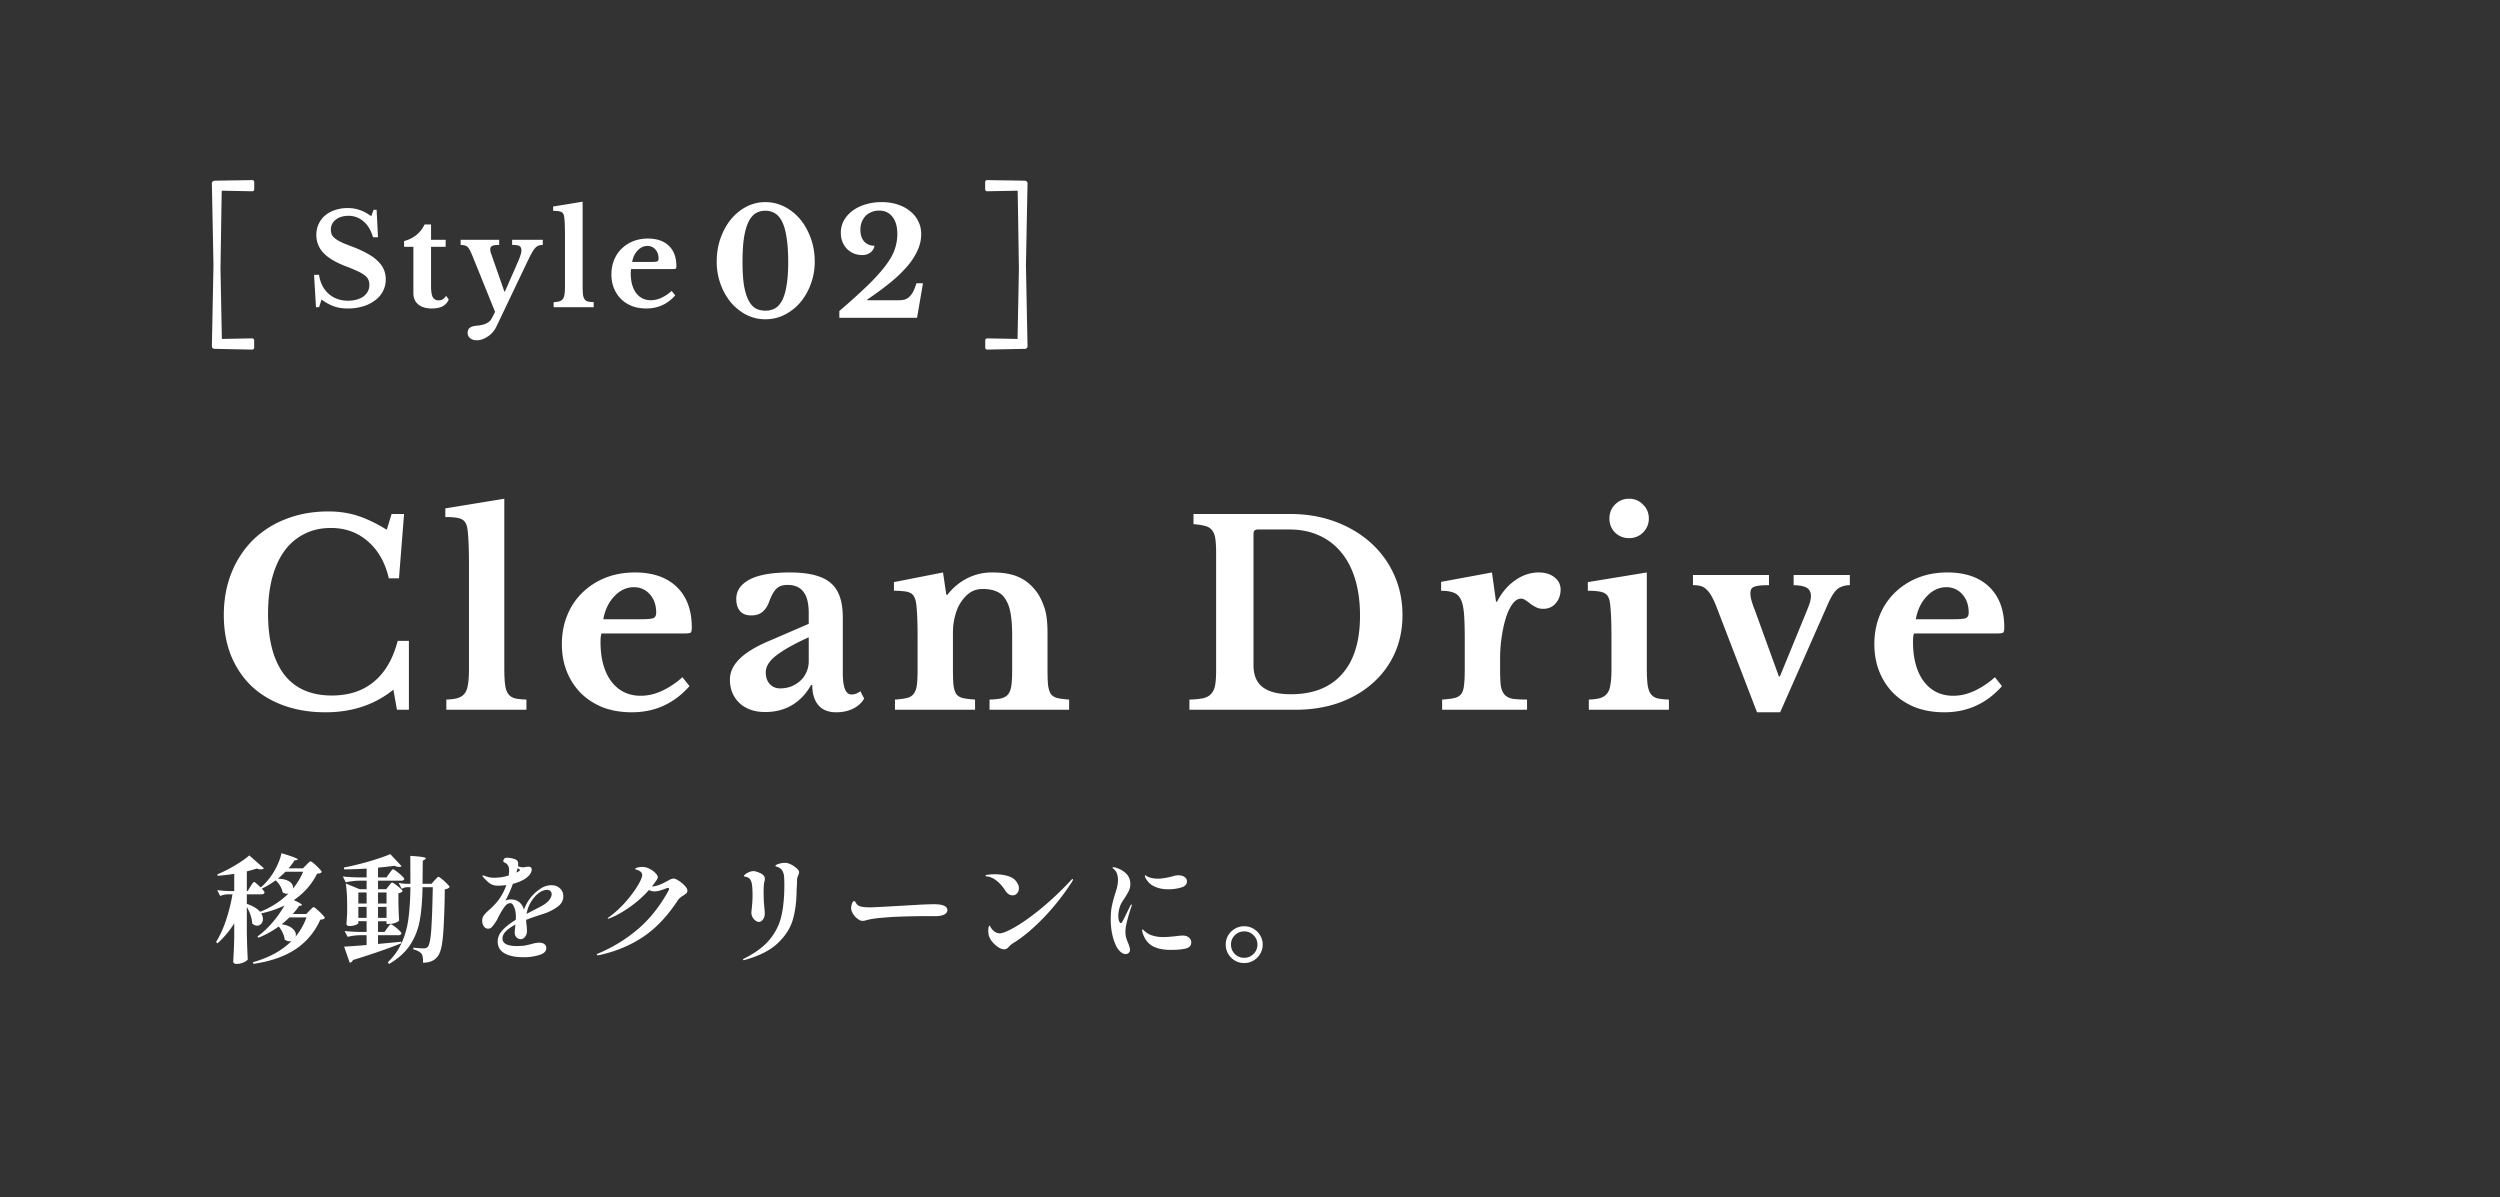 <svg xmlns="http://www.w3.org/2000/svg" fill="none" viewBox="0 0 236 113">
  <rect x="0" y="0" width="236" height="113" fill="#333333" stroke="none"/>
  <g fill="#fff" clip-path="url(#a)">
    <path d="M36.968 48.52h1.176l-.48 6.072h-.96c-.336-1.472-.992-2.632-1.968-3.48-.96-.848-2.128-1.272-3.504-1.272-.944 0-1.784.192-2.52.576a5.139 5.139 0 0 0-1.872 1.608c-.496.688-.88 1.536-1.152 2.544-.256.992-.384 2.112-.384 3.36 0 2.48.504 4.392 1.512 5.736 1.024 1.328 2.528 1.992 4.512 1.992 1.6 0 2.92-.432 3.96-1.296 1.056-.864 1.808-2.152 2.256-3.864H38.6V67h-1.128l-.336-1.896c-1.76 1.424-3.896 2.136-6.408 2.136-1.456 0-2.776-.216-3.96-.648-1.184-.432-2.192-1.04-3.024-1.824-.832-.8-1.48-1.768-1.944-2.904-.448-1.136-.672-2.4-.672-3.792 0-1.456.24-2.784.72-3.984a9.1 9.1 0 0 1 2.016-3.096A9.062 9.062 0 0 1 26.984 49c1.216-.48 2.56-.72 4.032-.72.976 0 1.888.136 2.736.408.848.272 1.768.712 2.76 1.32l.456-1.488Zm10.638 14.544c0 .64.024 1.152.072 1.536.048.384.144.68.288.888.144.208.352.352.624.432.272.064.64.104 1.104.12V67h-7.56v-.96c.448-.016.808-.064 1.08-.144.288-.096.504-.24.648-.432.16-.208.264-.488.312-.84.064-.368.096-.832.096-1.392V53.32c0-.928-.016-1.688-.048-2.28-.032-.608-.072-1.024-.12-1.248-.08-.4-.264-.664-.552-.792-.272-.128-.776-.192-1.512-.192v-.816l5.568-.912v15.984Zm17.483 1.704c-1.456 1.648-3.272 2.472-5.448 2.472-.992 0-1.896-.152-2.712-.456-.8-.32-1.488-.76-2.064-1.32a6.122 6.122 0 0 1-1.344-2.04c-.32-.784-.48-1.656-.48-2.616 0-.992.168-1.896.504-2.712a6.159 6.159 0 0 1 1.416-2.136 6.679 6.679 0 0 1 2.184-1.416c.848-.336 1.776-.504 2.784-.504 1.696 0 3.016.456 3.96 1.368.944.912 1.416 2.192 1.416 3.84 0 .256-.04.416-.12.48-.08.048-.304.072-.672.072h-7.728c-.064.144-.096.408-.096.792 0 1.568.336 2.808 1.008 3.72.688.912 1.616 1.368 2.784 1.368.672 0 1.336-.152 1.992-.456a7.63 7.63 0 0 0 1.944-1.296l.672.84Zm-4.656-6.312c.64 0 1.048-.032 1.224-.096.192-.08.288-.256.288-.528 0-.704-.2-1.28-.6-1.728a1.94 1.94 0 0 0-1.512-.672c-.688 0-1.304.288-1.848.864-.528.56-.872 1.28-1.032 2.16h3.48Zm15.911 1.704c-1.344.608-2.36 1.176-3.048 1.704-.672.512-1.008 1.048-1.008 1.608 0 .464.128.832.384 1.104.256.272.576.408.96.408s.744-.064 1.08-.192c.336-.144.624-.328.864-.552.24-.224.424-.488.552-.792a2.43 2.43 0 0 0 .216-1.008v-2.28Zm0-1.272V57.88c0-.928-.168-1.6-.504-2.016-.32-.432-.824-.648-1.512-.648-.464 0-.816.128-1.056.384-.24.24-.464.648-.672 1.224-.144.4-.352.712-.624.936-.256.224-.616.336-1.08.336-.448 0-.792-.136-1.032-.408-.24-.272-.36-.656-.36-1.152 0-.768.416-1.376 1.248-1.824.848-.448 2.12-.672 3.816-.672 1.792 0 3.072.328 3.84.984.768.64 1.152 1.72 1.152 3.24v5.256c0 1.36.272 2.04.816 2.04.304 0 .584-.104.84-.312l.36.696c-.224.4-.576.72-1.056.96-.464.224-.992.336-1.584.336-.736 0-1.296-.224-1.68-.672-.384-.448-.576-1.08-.576-1.896h-.12c-.464.832-1.064 1.464-1.8 1.896-.736.432-1.576.648-2.52.648-1.008 0-1.816-.28-2.424-.84-.608-.576-.912-1.32-.912-2.232 0-.704.312-1.36.936-1.968.624-.624 1.664-1.232 3.12-1.824l3.384-1.464Zm13.613 4.2c0 .656.016 1.176.048 1.56.048.368.136.656.264.864.144.192.352.32.624.384.288.064.672.112 1.152.144V67h-7.56v-.96a7.2 7.2 0 0 0 1.104-.144c.288-.064.504-.192.648-.384.16-.192.264-.464.312-.816.048-.352.072-.832.072-1.44v-3c0-.944-.016-1.704-.048-2.28-.032-.592-.072-.992-.12-1.2a1.659 1.659 0 0 0-.192-.504.691.691 0 0 0-.36-.312c-.16-.08-.36-.128-.6-.144a7.117 7.117 0 0 0-.912-.048v-.816l4.632-.912.312 2.112h.096a5.619 5.619 0 0 1 1.872-1.56 5.144 5.144 0 0 1 2.376-.552c1.024 0 1.848.144 2.472.432.64.272 1.208.736 1.704 1.392.272.368.512.848.72 1.44.208.576.312 1.376.312 2.4v3.384c0 .656.016 1.176.048 1.56.048.368.136.656.264.864.144.192.352.32.624.384s.64.112 1.104.144V67h-7.512v-.96c.48-.016.856-.056 1.128-.12.288-.08.504-.216.648-.408.144-.192.24-.464.288-.816.048-.368.072-.848.072-1.44v-3.264c0-.816-.048-1.504-.144-2.064-.096-.56-.256-1.008-.48-1.344a1.717 1.717 0 0 0-.84-.744c-.352-.16-.792-.24-1.32-.24-.512 0-.952.144-1.32.432-.368.288-.688.688-.96 1.2-.144.288-.272.664-.384 1.128-.096.448-.144.92-.144 1.416v3.312ZM112.282 67v-.96a7.981 7.981 0 0 0 1.272-.12c.336-.08.592-.216.768-.408.192-.208.32-.48.384-.816.064-.352.096-.816.096-1.392V52.216c0-.56-.024-1.008-.072-1.344-.048-.352-.152-.624-.312-.816a1.121 1.121 0 0 0-.672-.408c-.272-.08-.632-.136-1.08-.168v-.96h9.12c1.536 0 2.952.24 4.248.72 1.296.48 2.416 1.144 3.36 1.992a9.005 9.005 0 0 1 2.208 3.024c.528 1.168.792 2.44.792 3.816 0 1.312-.248 2.52-.744 3.624a8.219 8.219 0 0 1-2.088 2.808c-.88.784-1.944 1.4-3.192 1.848-1.232.432-2.592.648-4.08.648h-10.008Zm6.456-17.016c-.272 0-.408.136-.408.408V62.8c0 .928.288 1.616.864 2.064.576.448 1.464.672 2.664.672 2.096 0 3.704-.632 4.824-1.896 1.136-1.264 1.704-3.104 1.704-5.52 0-1.28-.152-2.424-.456-3.432-.304-1.008-.744-1.856-1.32-2.544a5.64 5.64 0 0 0-2.112-1.608c-.816-.368-1.736-.552-2.76-.552h-3Zm22.871 13.296c0 .624.024 1.12.072 1.488.064.352.184.624.36.816.176.192.432.32.768.384.336.048.784.072 1.344.072V67h-8.016v-.96c.48-.032.864-.08 1.152-.144.288-.064.504-.192.648-.384.144-.192.232-.464.264-.816.048-.368.072-.856.072-1.464v-2.928c0-.992-.024-1.784-.072-2.376-.048-.592-.152-1.048-.312-1.368-.16-.32-.392-.528-.696-.624-.288-.112-.672-.168-1.152-.168v-.84l4.8-.888.384 2.76h.096c.432-.848 1-1.52 1.704-2.016s1.448-.744 2.232-.744c.608 0 1.104.152 1.488.456.384.304.576.688.576 1.152 0 .512-.152.944-.456 1.296-.288.352-.688.528-1.2.528-.24 0-.456-.048-.648-.144a4.175 4.175 0 0 1-.528-.312 3.04 3.04 0 0 0-.456-.336.731.731 0 0 0-.456-.168c-.304 0-.592.2-.864.6-.272.4-.496.936-.672 1.608-.128.48-.232 1.024-.312 1.632-.08.592-.12 1.184-.12 1.776v1.152Zm13.849-.216c0 .64.024 1.152.072 1.536.048.384.144.68.288.888.144.208.352.352.624.432.272.064.64.104 1.104.12V67h-7.56v-.96c.448-.016.808-.064 1.08-.144.288-.096.504-.24.648-.432.16-.208.264-.488.312-.84.064-.368.096-.832.096-1.392V60.28c0-.928-.016-1.688-.048-2.28-.032-.608-.072-1.024-.12-1.248-.08-.4-.264-.664-.552-.792-.272-.128-.776-.192-1.512-.192v-.816l5.568-.912v9.024Zm-3.528-14.112c0-.528.176-.968.528-1.32a1.801 1.801 0 0 1 1.32-.552c.528 0 .968.184 1.32.552.368.352.552.792.552 1.32 0 .512-.184.952-.552 1.32-.352.352-.792.528-1.32.528-.512 0-.952-.176-1.32-.528a1.843 1.843 0 0 1-.528-1.32Zm10.141 8.424a7.45 7.45 0 0 0-.504-1.104c-.16-.288-.328-.504-.504-.648a1.129 1.129 0 0 0-.552-.312 2.907 2.907 0 0 0-.696-.072v-.96h7.176v.96c-.4 0-.72.016-.96.048-.224.032-.4.08-.528.144a.437.437 0 0 0-.216.264 1.064 1.064 0 0 0-.048.336c0 .208.04.448.12.72.08.272.176.544.288.816l2.28 6.288h.096l2.568-6.264c.112-.272.2-.512.264-.72.064-.224.096-.424.096-.6 0-.352-.12-.608-.36-.768-.24-.16-.664-.248-1.272-.264v-.96h5.304v.96c-.432 0-.808.112-1.128.336-.304.224-.624.72-.96 1.488l-4.488 10.176h-2.184l-3.792-9.864Zm26.917 7.392c-1.456 1.648-3.272 2.472-5.448 2.472-.992 0-1.896-.152-2.712-.456-.8-.32-1.488-.76-2.064-1.32a6.122 6.122 0 0 1-1.344-2.04c-.32-.784-.48-1.656-.48-2.616 0-.992.168-1.896.504-2.712a6.159 6.159 0 0 1 1.416-2.136 6.679 6.679 0 0 1 2.184-1.416c.848-.336 1.776-.504 2.784-.504 1.696 0 3.016.456 3.96 1.368.944.912 1.416 2.192 1.416 3.84 0 .256-.04.416-.12.48-.08.048-.304.072-.672.072h-7.728c-.064.144-.096.408-.096.792 0 1.568.336 2.808 1.008 3.72.688.912 1.616 1.368 2.784 1.368.672 0 1.336-.152 1.992-.456a7.63 7.63 0 0 0 1.944-1.296l.672.84Zm-4.656-6.312c.64 0 1.048-.032 1.224-.096.192-.08.288-.256.288-.528 0-.704-.2-1.28-.6-1.728a1.94 1.94 0 0 0-1.512-.672c-.688 0-1.304.288-1.848.864-.528.56-.872 1.28-1.032 2.16h3.48ZM29.648 25.94h.468c.112.76.416 1.36.912 1.8.496.432 1.108.648 1.836.648.296 0 .568-.036.816-.108.248-.072.46-.172.636-.3a1.5 1.5 0 0 0 .408-.468c.096-.184.144-.388.144-.612 0-.192-.032-.356-.096-.492a.975.975 0 0 0-.336-.408 3.329 3.329 0 0 0-.696-.408 16.11 16.11 0 0 0-1.128-.468c-.936-.36-1.628-.776-2.076-1.248a2.4 2.4 0 0 1-.672-1.692 2.383 2.383 0 0 1 .816-1.836c.264-.224.576-.396.936-.516a3.668 3.668 0 0 1 1.212-.192c.408 0 .792.064 1.152.192.36.128.716.32 1.068.576l.216-.6h.288l.132 2.592h-.468c-.192-.656-.492-1.156-.9-1.5a2.103 2.103 0 0 0-1.416-.528c-.496 0-.9.124-1.212.372-.304.24-.456.552-.456.936 0 .168.028.32.084.456.056.128.16.252.312.372s.36.244.624.372c.264.12.604.256 1.02.408.56.216 1.036.436 1.428.66.4.216.724.452.972.708.256.248.444.512.564.792.12.28.18.588.18.924 0 .408-.088.78-.264 1.116a2.555 2.555 0 0 1-.744.864 3.55 3.55 0 0 1-1.128.564 4.78 4.78 0 0 1-1.44.204c-.48 0-.912-.064-1.296-.192a4.743 4.743 0 0 1-1.188-.648l-.24.72h-.288l-.18-3.06Zm8.499-2.64v-.54c.48-.136.88-.34 1.2-.612a2.7 2.7 0 0 0 .732-.96h.612v1.452h1.38v.66h-1.38v3.684c0 .496.052.848.156 1.056.112.208.296.312.552.312.312 0 .548-.144.708-.432l.252.348c-.224.568-.752.852-1.584.852-.552 0-.984-.128-1.296-.384-.304-.256-.456-.616-.456-1.08V23.3h-.876Zm8.686 7.584c-.088.176-.2.34-.336.492a1.85 1.85 0 0 1-.444.384c-.16.112-.328.2-.504.264a1.536 1.536 0 0 1-.528.096c-.264 0-.476-.064-.636-.192a.627.627 0 0 1-.24-.516c0-.2.068-.356.204-.468.144-.112.372-.18.684-.204.712-.056 1.172-.28 1.38-.672l.324-.624-2.124-5.256a6.71 6.71 0 0 0-.252-.552.97.97 0 0 0-.216-.312.564.564 0 0 0-.276-.156 2.273 2.273 0 0 0-.384-.048v-.48h3.636v.48c-.312 0-.532.032-.66.096-.12.056-.18.164-.18.324 0 .064.008.14.024.228.024.08.052.164.084.252l1.224 3.504h.048l1.032-2.34c.104-.248.192-.452.264-.612.072-.168.124-.308.156-.42.04-.12.068-.216.084-.288a.993.993 0 0 0 .024-.216c0-.208-.06-.348-.18-.42-.112-.072-.344-.108-.696-.108v-.48h2.892v.48c-.16 0-.296.024-.408.072a.89.89 0 0 0-.348.264c-.112.136-.24.34-.384.612-.136.264-.308.616-.516 1.056l-2.748 5.76ZM55 27.032c0 .32.012.576.036.768a1 1 0 0 0 .144.444.555.555 0 0 0 .312.216c.136.032.32.052.552.06V29h-3.78v-.48a2.26 2.26 0 0 0 .54-.072.645.645 0 0 0 .324-.216.872.872 0 0 0 .156-.42c.032-.184.048-.416.048-.696V22.16c0-.464-.008-.844-.024-1.14a4.72 4.72 0 0 0-.06-.624c-.04-.2-.132-.332-.276-.396-.136-.064-.388-.096-.756-.096v-.408L55 19.04v7.992Zm8.742.852c-.728.824-1.636 1.236-2.724 1.236-.496 0-.948-.076-1.356-.228-.4-.16-.744-.38-1.032-.66a3.061 3.061 0 0 1-.672-1.02 3.431 3.431 0 0 1-.24-1.308c0-.496.084-.948.252-1.356a3.08 3.08 0 0 1 .708-1.068 3.34 3.34 0 0 1 1.092-.708 3.746 3.746 0 0 1 1.392-.252c.848 0 1.508.228 1.98.684.472.456.708 1.096.708 1.92 0 .128-.02.208-.06.24-.04.024-.152.036-.336.036H59.59c-.032.072-.048.204-.048.396 0 .784.168 1.404.504 1.86.344.456.808.684 1.392.684.336 0 .668-.076.996-.228.336-.152.66-.368.972-.648l.336.42Zm-2.328-3.156c.32 0 .524-.016.612-.048.096-.04.144-.128.144-.264 0-.352-.1-.64-.3-.864a.97.97 0 0 0-.756-.336c-.344 0-.652.144-.924.432-.264.28-.436.64-.516 1.08h1.74ZM72.25 19.08c.644 0 1.246.145 1.806.434.57.29 1.064.686 1.484 1.19.42.504.751 1.097.994 1.778.252.681.378 1.419.378 2.212 0 .756-.126 1.465-.378 2.128a5.662 5.662 0 0 1-.994 1.736c-.42.485-.915.873-1.484 1.162-.56.28-1.162.42-1.806.42-.635 0-1.232-.14-1.792-.42a4.972 4.972 0 0 1-1.456-1.162 5.827 5.827 0 0 1-.98-1.736 6.14 6.14 0 0 1-.364-2.128c0-.793.121-1.53.364-2.212.243-.681.57-1.274.98-1.778.42-.504.905-.9 1.456-1.19a3.85 3.85 0 0 1 1.792-.434Zm0 10.248c.336 0 .635-.07.896-.21.27-.15.5-.401.686-.756.187-.355.327-.826.42-1.414.103-.588.154-1.325.154-2.212 0-.924-.051-1.694-.154-2.31-.093-.625-.233-1.125-.42-1.498-.187-.373-.415-.64-.686-.798a1.692 1.692 0 0 0-.896-.238c-.336 0-.64.08-.91.238-.261.159-.485.425-.672.798-.187.373-.331.873-.434 1.498-.093.616-.14 1.386-.14 2.31 0 .887.047 1.624.14 2.212.103.588.247 1.06.434 1.414.187.355.41.607.672.756.27.14.574.21.91.21Zm9.63-.98h2.856c.234 0 .439-.019.616-.056.178-.047.332-.13.462-.252.14-.121.266-.285.378-.49.112-.215.22-.485.322-.812h.616L86.57 30h-7.336v-.644a59.694 59.694 0 0 0 2.73-2.464c.71-.7 1.265-1.32 1.666-1.862.411-.55.691-1.055.84-1.512.159-.467.238-.947.238-1.442 0-.681-.154-1.218-.462-1.61-.308-.392-.728-.588-1.26-.588-.252 0-.49.047-.714.14a1.613 1.613 0 0 0-.56.364c-.149.159-.27.35-.364.574a2.057 2.057 0 0 0-.126.728c0 .467.117.835.35 1.106.243.27.57.406.98.406a.977.977 0 0 1-.392.644 1.2 1.2 0 0 1-.756.238c-.289 0-.56-.051-.812-.154a2.01 2.01 0 0 1-.644-.434 2.087 2.087 0 0 1-.42-.658 2.315 2.315 0 0 1-.154-.854c0-.42.094-.803.28-1.148.196-.355.467-.663.812-.924a3.813 3.813 0 0 1 1.218-.602 5.12 5.12 0 0 1 1.54-.224c.551 0 1.055.075 1.512.224.458.15.85.36 1.176.63.336.261.593.579.77.952.187.364.28.77.28 1.218 0 .56-.13 1.106-.392 1.638a6.41 6.41 0 0 1-1.064 1.554 12.637 12.637 0 0 1-1.61 1.498c-.616.495-1.292.99-2.03 1.484l.014.07ZM20.939 18.002l2.87.053c.05 0 .1-.018.134-.053a.182.182 0 0 0 .057-.13v-.688a.186.186 0 0 0-.193-.184c-.228.007-.934.018-1.668.028-.77.011-1.57.023-1.885.032a.26.26 0 0 0-.254.26l.005.213c0 .056.05 2.47.103 5.263l.043 2.221-.029 1.509c-.058 3.018-.115 5.872-.117 5.943l-.005.207c0 .066.024.13.07.18a.25.25 0 0 0 .182.075c.259.005.84.016 1.463.03.869.018 1.82.037 2.092.039a.185.185 0 0 0 .186-.184v-.69a.188.188 0 0 0-.193-.184l-2.856.053-.13-6.614c.019-1.122.035-2.258.052-3.302.026-1.791.05-3.338.068-4.077h.005ZM96.061 18.002l-2.87.053a.193.193 0 0 1-.135-.053.182.182 0 0 1-.056-.13v-.688c0-.101.082-.184.193-.184.228.007.934.018 1.668.028.77.011 1.57.023 1.885.032a.26.26 0 0 1 .254.26l-.005.213c0 .056-.05 2.47-.103 5.263l-.043 2.221.029 1.509c.058 3.018.115 5.872.117 5.943l.005.207a.25.25 0 0 1-.252.255c-.259.005-.84.016-1.463.03-.868.018-1.82.037-2.092.039a.185.185 0 0 1-.186-.184v-.69c0-.1.085-.184.193-.184l2.856.053.13-6.614c-.019-1.122-.035-2.258-.052-3.302-.026-1.791-.05-3.338-.068-4.077h-.005ZM29.614 85.633c.044 0 .15.077.319.231.176.147.341.304.495.473.154.161.231.268.231.319a.246.246 0 0 1-.143.11c-.059.022-.154.04-.286.055a6.376 6.376 0 0 1-2.31 2.772c-1.027.69-2.358 1.155-3.993 1.397l-.055-.154c1.562-.447 2.78-1.118 3.652-2.013a.507.507 0 0 1-.198.033.714.714 0 0 1-.451-.165 2.017 2.017 0 0 0-.187-.627 2.63 2.63 0 0 0-.374-.605c-.63.455-1.276.81-1.936 1.067l-.066-.132c.484-.345.95-.777 1.397-1.298a9.891 9.891 0 0 0 1.144-1.617c-.682.33-1.415.58-2.2.748.11.169.165.345.165.528a.658.658 0 0 1-.165.451.48.48 0 0 1-.374.176.678.678 0 0 1-.473-.209c-.022-.477-.19-.997-.506-1.562v2.376c.015.91.044 1.771.088 2.585-.059.095-.187.187-.385.275a1.51 1.51 0 0 1-.682.143.375.375 0 0 1-.231-.066.198.198 0 0 1-.077-.154c.051-.697.084-1.474.099-2.332v-1.276a8.617 8.617 0 0 1-1.584 1.892l-.132-.132c.36-.572.671-1.25.935-2.035.264-.792.47-1.613.616-2.464h-.44c-.227.007-.47.059-.726.154l-.275-.55c.3.044.667.073 1.1.088h.506v-1.628c-.41.073-.931.136-1.562.187l-.033-.132c.528-.22 1.082-.502 1.661-.847.587-.345 1.038-.66 1.353-.946l1.386 1.221a.454.454 0 0 1-.297.099c-.11 0-.238-.026-.385-.077-.242.08-.554.169-.935.264v1.859h.077l.264-.429c.03-.044.07-.106.121-.187.059-.08.103-.14.132-.176.037-.044.07-.066.099-.066.037 0 .114.055.231.165.125.103.253.22.385.352.36-.293.7-.671 1.023-1.133.213-.3.407-.649.583-1.045.183-.403.3-.755.352-1.056 1.027.308 1.54.506 1.54.594 0 .022-.033.04-.099.055l-.209.033a4.975 4.975 0 0 1-.561.748h1.364l.319-.33.132-.132a2.06 2.06 0 0 1 .154-.143c.044-.037.08-.055.11-.055.044 0 .154.073.33.22.176.147.341.304.495.473.154.161.231.268.231.319a.365.365 0 0 1-.165.11c-.059.022-.15.037-.275.044-.499 1.005-1.232 1.837-2.2 2.497.513.227.77.381.77.462 0 .022-.03.04-.088.055l-.176.022c-.161.25-.363.506-.605.77h1.276l.308-.319.132-.132a2.06 2.06 0 0 1 .154-.143c.044-.037.08-.055.11-.055Zm-2.662-3.344c-.235.235-.477.455-.726.66.36.007.649.059.869.154.227.095.385.213.473.352.088.14.117.282.088.429.41-.506.73-1.038.957-1.595h-1.661Zm-2.398 3.784a7.973 7.973 0 0 0 2.673-1.716.588.588 0 0 1-.132.011.708.708 0 0 1-.418-.132c-.03-.198-.106-.4-.231-.605a2.077 2.077 0 0 0-.429-.528 7.35 7.35 0 0 1-1.298.781c.169.198.253.319.253.363-.03.117-.125.176-.286.176H23.3v.902c.565.19.983.44 1.254.748Zm3.355 2.332c.44-.528.781-1.13 1.023-1.804h-1.606a8.421 8.421 0 0 1-.737.649c.462.073.8.205 1.012.396.22.183.33.385.33.605a.645.645 0 0 1-.022.154Zm8.646-.792c.037-.044.073-.092.11-.143.044-.059.084-.11.121-.154.044-.044.08-.066.11-.066.044 0 .15.062.319.187.169.117.323.246.462.385.147.14.22.235.22.286-.03.117-.125.176-.286.176h-1.925v.825l2.178-.209.022.143c-1.13.462-2.651.99-4.565 1.584-.066.147-.169.231-.308.253l-.528-1.518a60.99 60.99 0 0 0 2.123-.154v-.924h-.649a5.344 5.344 0 0 0-1.144.154l-.286-.55c.389.044.858.073 1.408.088h.671v-1.012h-.781v.176c0 .051-.084.11-.253.176a1.606 1.606 0 0 1-.605.099c-.088 0-.154-.022-.198-.066a.211.211 0 0 1-.066-.154c.03-.286.051-.653.066-1.1v-.66c0-.807-.044-1.485-.132-2.035l1.309.539h.66v-.803h-.693c-.41.007-.836.059-1.276.154l-.275-.55c.403.044.891.073 1.463.088h.781v-.836a35.56 35.56 0 0 1-2.123.077l-.022-.176c.733-.14 1.522-.33 2.365-.572.85-.25 1.522-.48 2.013-.693l1.067 1.133c-.051.051-.128.077-.231.077-.132 0-.275-.037-.429-.11-.345.051-.865.11-1.562.176v.924h.792l.275-.385c.03-.037.07-.092.121-.165l.132-.165c.037-.037.07-.055.099-.055.044 0 .154.066.33.198.176.132.341.271.495.418.154.147.231.246.231.297-.022.11-.117.165-.286.165h-2.189v.803h.77l.242-.308c.037-.037.073-.08.11-.132.037-.051.073-.095.11-.132.037-.037.07-.055.099-.055.044 0 .147.059.308.176.169.117.323.242.462.374.147.125.22.213.22.264-.073.095-.205.161-.396.198v.88c.015.711.037 1.276.066 1.694-.044.066-.158.136-.341.209-.176.073-.389.11-.638.11h-.209v-.253h-.803v1.012h.616l.253-.363Zm4.466-4.51.132-.132c.059-.066.106-.114.143-.143.037-.037.07-.055.099-.055.044 0 .15.07.319.209.176.14.341.29.495.451.154.154.231.257.231.308-.08.11-.231.18-.451.209a80.85 80.85 0 0 1-.11 3.542c-.044.836-.114 1.474-.209 1.914-.095.44-.235.759-.418.957-.293.345-.733.517-1.32.517.015-.41-.033-.693-.143-.847-.132-.169-.389-.308-.77-.418v-.154c.425.044.759.066 1.001.066a.5.5 0 0 0 .352-.132c.154-.161.264-.664.33-1.507.066-.843.117-2.222.154-4.136h-.968c-.022 1.247-.11 2.295-.264 3.146a6.228 6.228 0 0 1-.913 2.31c-.455.69-1.118 1.287-1.991 1.793l-.11-.165a5.85 5.85 0 0 0 1.331-1.881 8.063 8.063 0 0 0 .616-2.255c.11-.807.172-1.79.187-2.948h-.319c-.161.007-.33.059-.506.154l-.286-.561c.213.044.47.073.77.088h.341l-.011-2.64c.55.037.931.073 1.144.11.213.037.319.08.319.132 0 .03-.03.062-.088.099l-.198.121-.022 2.178h.847l.286-.33Zm-6.413 2.189v-1.045h-.781v1.045h.781Zm1.881 0v-1.045h-.803v1.045h.803Zm-2.662.319v1.034h.781v-1.034h-.781Zm1.859 0v1.034h.803v-1.034h-.803Zm15.4.726a28.79 28.79 0 0 0-1.419.495c0 .132.015.308.044.528.022.161.033.356.033.583 0 .169-.059.33-.176.484-.117.154-.253.231-.407.231a.559.559 0 0 1-.407-.176.644.644 0 0 1-.165-.44c0-.095.022-.348.066-.759-.814.425-1.221.862-1.221 1.309 0 .477.455.715 1.364.715.286 0 .528-.015.726-.044.198-.037.422-.088.671-.154a2.83 2.83 0 0 1 .715-.121c.198 0 .356.044.473.132a.43.43 0 0 1 .187.374c0 .308-.224.528-.671.66a4.91 4.91 0 0 1-1.485.209c-.74 0-1.331-.121-1.771-.363-.44-.242-.66-.616-.66-1.122 0-.381.15-.737.451-1.067.308-.33.726-.656 1.254-.979a3.8 3.8 0 0 0 .011-.341c0-.3-.051-.58-.154-.836-.103-.264-.224-.396-.363-.396-.205 0-.392.117-.561.352a7.072 7.072 0 0 0-.561.935 3.175 3.175 0 0 1-.209.396 5.485 5.485 0 0 1-.407.561.481.481 0 0 1-.363.165.493.493 0 0 1-.407-.22.93.93 0 0 1-.154-.528c0-.183.044-.341.132-.473.088-.132.238-.293.451-.484.389-.345.682-.645.88-.902.352-.447.623-.95.814-1.507-.308.037-.58.055-.814.055-.279 0-.524-.07-.737-.209a3.754 3.754 0 0 1-.66-.638c-.03-.03-.044-.059-.044-.088 0-.022.015-.033.044-.033.037 0 .088.011.154.033.3.125.601.187.902.187.169 0 .378-.015.627-.044.25-.037.499-.092.748-.165.03-.154.044-.326.044-.517 0-.323-.128-.554-.385-.693a1.201 1.201 0 0 0-.077-.033.646.646 0 0 1-.066-.055.135.135 0 0 1-.022-.077.358.358 0 0 1 .088-.209.262.262 0 0 1 .22-.099c.176 0 .36.022.55.066.19.044.334.106.429.187.08.073.121.183.121.33 0 .037-.007.106-.022.209a1.09 1.09 0 0 0 .748.077c.117-.015.205-.022.264-.022.08 0 .147.022.198.066a.22.22 0 0 1 .088.187c0 .169-.066.337-.198.506a1.969 1.969 0 0 1-.583.473c-.3.169-.634.297-1.001.385-.169.499-.403 1.03-.704 1.595.161-.08.323-.121.484-.121.66 0 1.082.323 1.265.968.19-.513.458-.96.803-1.342.22-.242.484-.462.792-.66a1.804 1.804 0 0 1 1.001-.308c.33 0 .598.099.803.297.213.19.319.444.319.759 0 .381-.176.704-.528.968a4.56 4.56 0 0 1-1.265.649l-.297.099Zm-2.343-3.96c.117-.059.205-.106.264-.143.051-.03.077-.059.077-.088 0-.022-.03-.055-.088-.099a.937.937 0 0 0-.132-.088l-.121.418Zm1.694 2.332c-.389.455-.63.975-.726 1.562l.143-.077.44-.231c.41-.205.704-.36.88-.462.293-.161.517-.341.671-.539.154-.198.231-.381.231-.55a.381.381 0 0 0-.121-.297c-.073-.073-.18-.11-.319-.11-.183 0-.381.059-.594.176a2.312 2.312 0 0 0-.605.528Zm13.156-1.771c.103 0 .26.066.473.198.213.132.403.29.572.473.169.176.253.334.253.473 0 .095-.03.172-.088.231a1.817 1.817 0 0 1-.297.22c-.125.08-.227.154-.308.22a1.082 1.082 0 0 0-.209.231c-.997 1.525-2.105 2.688-3.322 3.487-1.21.8-2.581 1.364-4.114 1.694l-.121.011c-.066 0-.099-.022-.099-.066 0-.03.051-.066.154-.11 1.32-.55 2.537-1.29 3.652-2.222 1.122-.931 2.105-2.152 2.948-3.663a.444.444 0 0 0 .066-.198c0-.066-.033-.099-.099-.099a.54.54 0 0 0-.132.033 9.43 9.43 0 0 1-.671.231 2.008 2.008 0 0 1-.484.066c-.169 0-.337-.044-.506-.132a10.568 10.568 0 0 1-1.848 1.639c-.675.47-1.29.81-1.848 1.023a.417.417 0 0 1-.154.044c-.03 0-.044-.007-.044-.022 0-.022.015-.044.044-.066.03-.03.07-.059.121-.088a9.819 9.819 0 0 0 1.507-1.386c.477-.543.858-1.052 1.144-1.529.293-.484.44-.825.44-1.023 0-.235-.176-.403-.528-.506-.088-.022-.132-.048-.132-.077 0-.037.051-.073.154-.11.154-.051.33-.077.528-.077.213 0 .429.055.649.165.227.11.418.246.572.407.154.154.231.29.231.407 0 .059-.04.15-.121.275a8.991 8.991 0 0 1-.44.594c.396-.015.858-.176 1.386-.484.037-.015.103-.048.198-.099.095-.059.18-.099.253-.121a.651.651 0 0 1 .22-.044Zm6.6 7.7c-.037 0-.055-.015-.055-.044 0-.022.015-.044.044-.066a7.36 7.36 0 0 1 .132-.077c1.027-.52 1.808-1.107 2.343-1.76.543-.66.91-1.393 1.1-2.2.19-.807.286-1.797.286-2.97 0-.183-.007-.436-.022-.759a1.214 1.214 0 0 0-.11-.44.765.765 0 0 0-.275-.363.928.928 0 0 0-.242-.121 3.981 3.981 0 0 0-.154-.044.074.074 0 0 1-.033-.066c0-.059.099-.117.297-.176.198-.066.389-.099.572-.099.117 0 .198.007.242.022.279.073.535.205.77.396.235.183.352.341.352.473 0 .051-.03.15-.088.297-.073.161-.11.297-.11.407 0 .154-.007.37-.022.649a5.18 5.18 0 0 0-.022.385c-.007 1.02-.125 1.929-.352 2.728-.227.792-.697 1.529-1.408 2.211-.704.675-1.73 1.203-3.08 1.584l-.165.033Zm1.43-3.608a.522.522 0 0 1-.297-.121 1.1 1.1 0 0 1-.286-.319.977.977 0 0 1-.11-.462l.022-.242c.059-.55.088-.983.088-1.298 0-.667-.037-1.111-.11-1.331-.095-.293-.286-.458-.572-.495-.088-.015-.132-.04-.132-.077s.048-.092.143-.165c.095-.073.213-.14.352-.198.14-.059.275-.088.407-.088.08 0 .154.011.22.033.323.095.546.202.671.319a.49.49 0 0 1 .187.374.94.94 0 0 1-.033.22c-.022.08-.037.147-.044.198-.03.198-.044.477-.044.836 0 .198.007.502.022.913l.044.528c.03.279.044.48.044.605 0 .19-.055.367-.165.528-.11.161-.246.242-.407.242Zm9.823-.099a.705.705 0 0 1-.242-.044 1.14 1.14 0 0 1-.264-.165 1.612 1.612 0 0 1-.418-.462c-.117-.198-.176-.381-.176-.55 0-.103.026-.235.077-.396.059-.169.128-.253.209-.253.03 0 .055.015.077.044.03.022.055.055.077.099.095.205.26.33.495.374.198.051.488.077.869.077.161 0 .572-.018 1.232-.055l1.584-.088 1.518-.088a35.08 35.08 0 0 1 1.661-.066c.858 0 1.287.187 1.287.561 0 .161-.088.293-.264.396-.169.095-.4.15-.693.165a.951.951 0 0 1-.154.011 1.516 1.516 0 0 0-.187-.011h-.451c-.873 0-1.822.018-2.849.055-.455.015-.964.048-1.529.099-.557.044-.986.103-1.287.176a3.67 3.67 0 0 0-.297.077c-.117.03-.209.044-.275.044Zm14.135-2.409a.684.684 0 0 1-.374-.121 1.197 1.197 0 0 1-.319-.341 3.383 3.383 0 0 0-.748-.869c-.3-.257-.609-.407-.924-.451-.125-.007-.187-.033-.187-.077s.099-.077.297-.099c.205-.022.407-.033.605-.033.33 0 .649.033.957.099.315.066.572.169.77.308.154.11.279.25.374.418a.895.895 0 0 1 .154.484.759.759 0 0 1-.165.484.544.544 0 0 1-.44.198Zm-2.233 3.806a1.96 1.96 0 0 1-.055-.429c0-.147.011-.268.033-.363.022-.103.048-.154.077-.154.03 0 .066.048.11.143.051.088.121.18.209.275.073.08.169.154.286.22a.825.825 0 0 0 .374.088c.257 0 .722-.19 1.397-.572.675-.381 1.481-.95 2.42-1.705a29.55 29.55 0 0 0 2.893-2.728c.066-.08.117-.121.154-.121.029 0 .044.015.044.044 0 .03-.015.07-.044.121l-.044.088a22.711 22.711 0 0 1-2.662 3.377c-.953.983-1.837 1.738-2.651 2.266-.015.007-.08.048-.198.121a2.274 2.274 0 0 0-.473.396c-.125.147-.264.22-.418.22-.183 0-.378-.07-.583-.209a2.564 2.564 0 0 1-.55-.506 1.75 1.75 0 0 1-.319-.572Zm12.903 1.738c-.154 0-.323-.08-.506-.242a1.865 1.865 0 0 1-.418-.605c-.315-.704-.473-1.51-.473-2.42 0-.477.033-.887.099-1.232.073-.352.176-.744.308-1.177.095-.279.165-.517.209-.715.044-.205.066-.414.066-.627 0-.19-.029-.374-.088-.55a.89.89 0 0 0-.275-.429 1.03 1.03 0 0 0-.088-.077c-.037-.037-.055-.066-.055-.088 0-.015.007-.026.022-.033a.209.209 0 0 1 .066-.011c.022 0 .084.015.187.044.396.11.726.293.99.55.271.25.407.587.407 1.012 0 .227-.044.433-.132.616-.088.183-.22.41-.396.682a8.079 8.079 0 0 0-.308.484 2.043 2.043 0 0 0-.176.429 2.887 2.887 0 0 0-.121.781c0 .169.022.326.066.473.051.14.11.209.176.209.029 0 .059-.018.088-.055.029-.044.062-.099.099-.165.117-.227.242-.477.374-.748.139-.279.246-.495.319-.649a.384.384 0 0 1 .066-.099c.022-.03.04-.044.055-.044.022 0 .033.015.033.044 0 .03-.011.073-.033.132a18.4 18.4 0 0 0-.385 1.276c-.125.47-.187.843-.187 1.122 0 .205.022.389.066.55.044.154.11.334.198.539.044.103.081.209.11.319a.846.846 0 0 1 .055.286.394.394 0 0 1-.418.418Zm4.037-6.116c-.513 0-.953-.092-1.32-.275a1.555 1.555 0 0 1-.528-.374 2.05 2.05 0 0 1-.319-.451.432.432 0 0 1-.044-.165c0-.037.011-.055.033-.055.015 0 .051.018.11.055l.143.088c.301.117.616.176.946.176.191 0 .429-.026.715-.077.293-.051.561-.114.803-.187.125-.037.26-.055.407-.055.242 0 .436.051.583.154.154.103.231.25.231.44 0 .264-.187.451-.561.561-.374.11-.774.165-1.199.165Zm.231 5.72c-.689 0-1.25-.114-1.683-.341-.433-.235-.744-.62-.935-1.155a1.733 1.733 0 0 1-.088-.363c0-.044.015-.066.044-.066.029 0 .062.022.099.066a2.474 2.474 0 0 0 .55.396c.154.073.352.136.594.187.213.044.455.066.726.066.279 0 .675-.03 1.188-.088.308-.037.513-.055.616-.055.264 0 .466.062.605.187.147.125.22.279.22.462 0 .3-.183.495-.55.583-.367.08-.829.121-1.386.121Zm6.93 1.243c-.315 0-.605-.077-.869-.231a1.771 1.771 0 0 1-.638-.638 1.714 1.714 0 0 1-.231-.88c0-.315.077-.605.231-.869.161-.264.374-.473.638-.627.264-.154.554-.231.869-.231.315 0 .605.077.869.231.271.154.484.363.638.627.161.264.242.554.242.869 0 .323-.081.616-.242.88a1.669 1.669 0 0 1-.638.638 1.695 1.695 0 0 1-.869.231Zm0-.495c.345 0 .638-.121.88-.363.249-.242.374-.539.374-.891 0-.345-.125-.638-.374-.88a1.198 1.198 0 0 0-.88-.363c-.337 0-.631.121-.88.363a1.198 1.198 0 0 0-.363.88c0 .352.121.649.363.891s.535.363.88.363Z"/>
  </g>
  <defs>
    <clipPath id="a">
      <path fill="#fff" d="M-119-4791h375v16256h-375z"/>
    </clipPath>
  </defs>
</svg>
